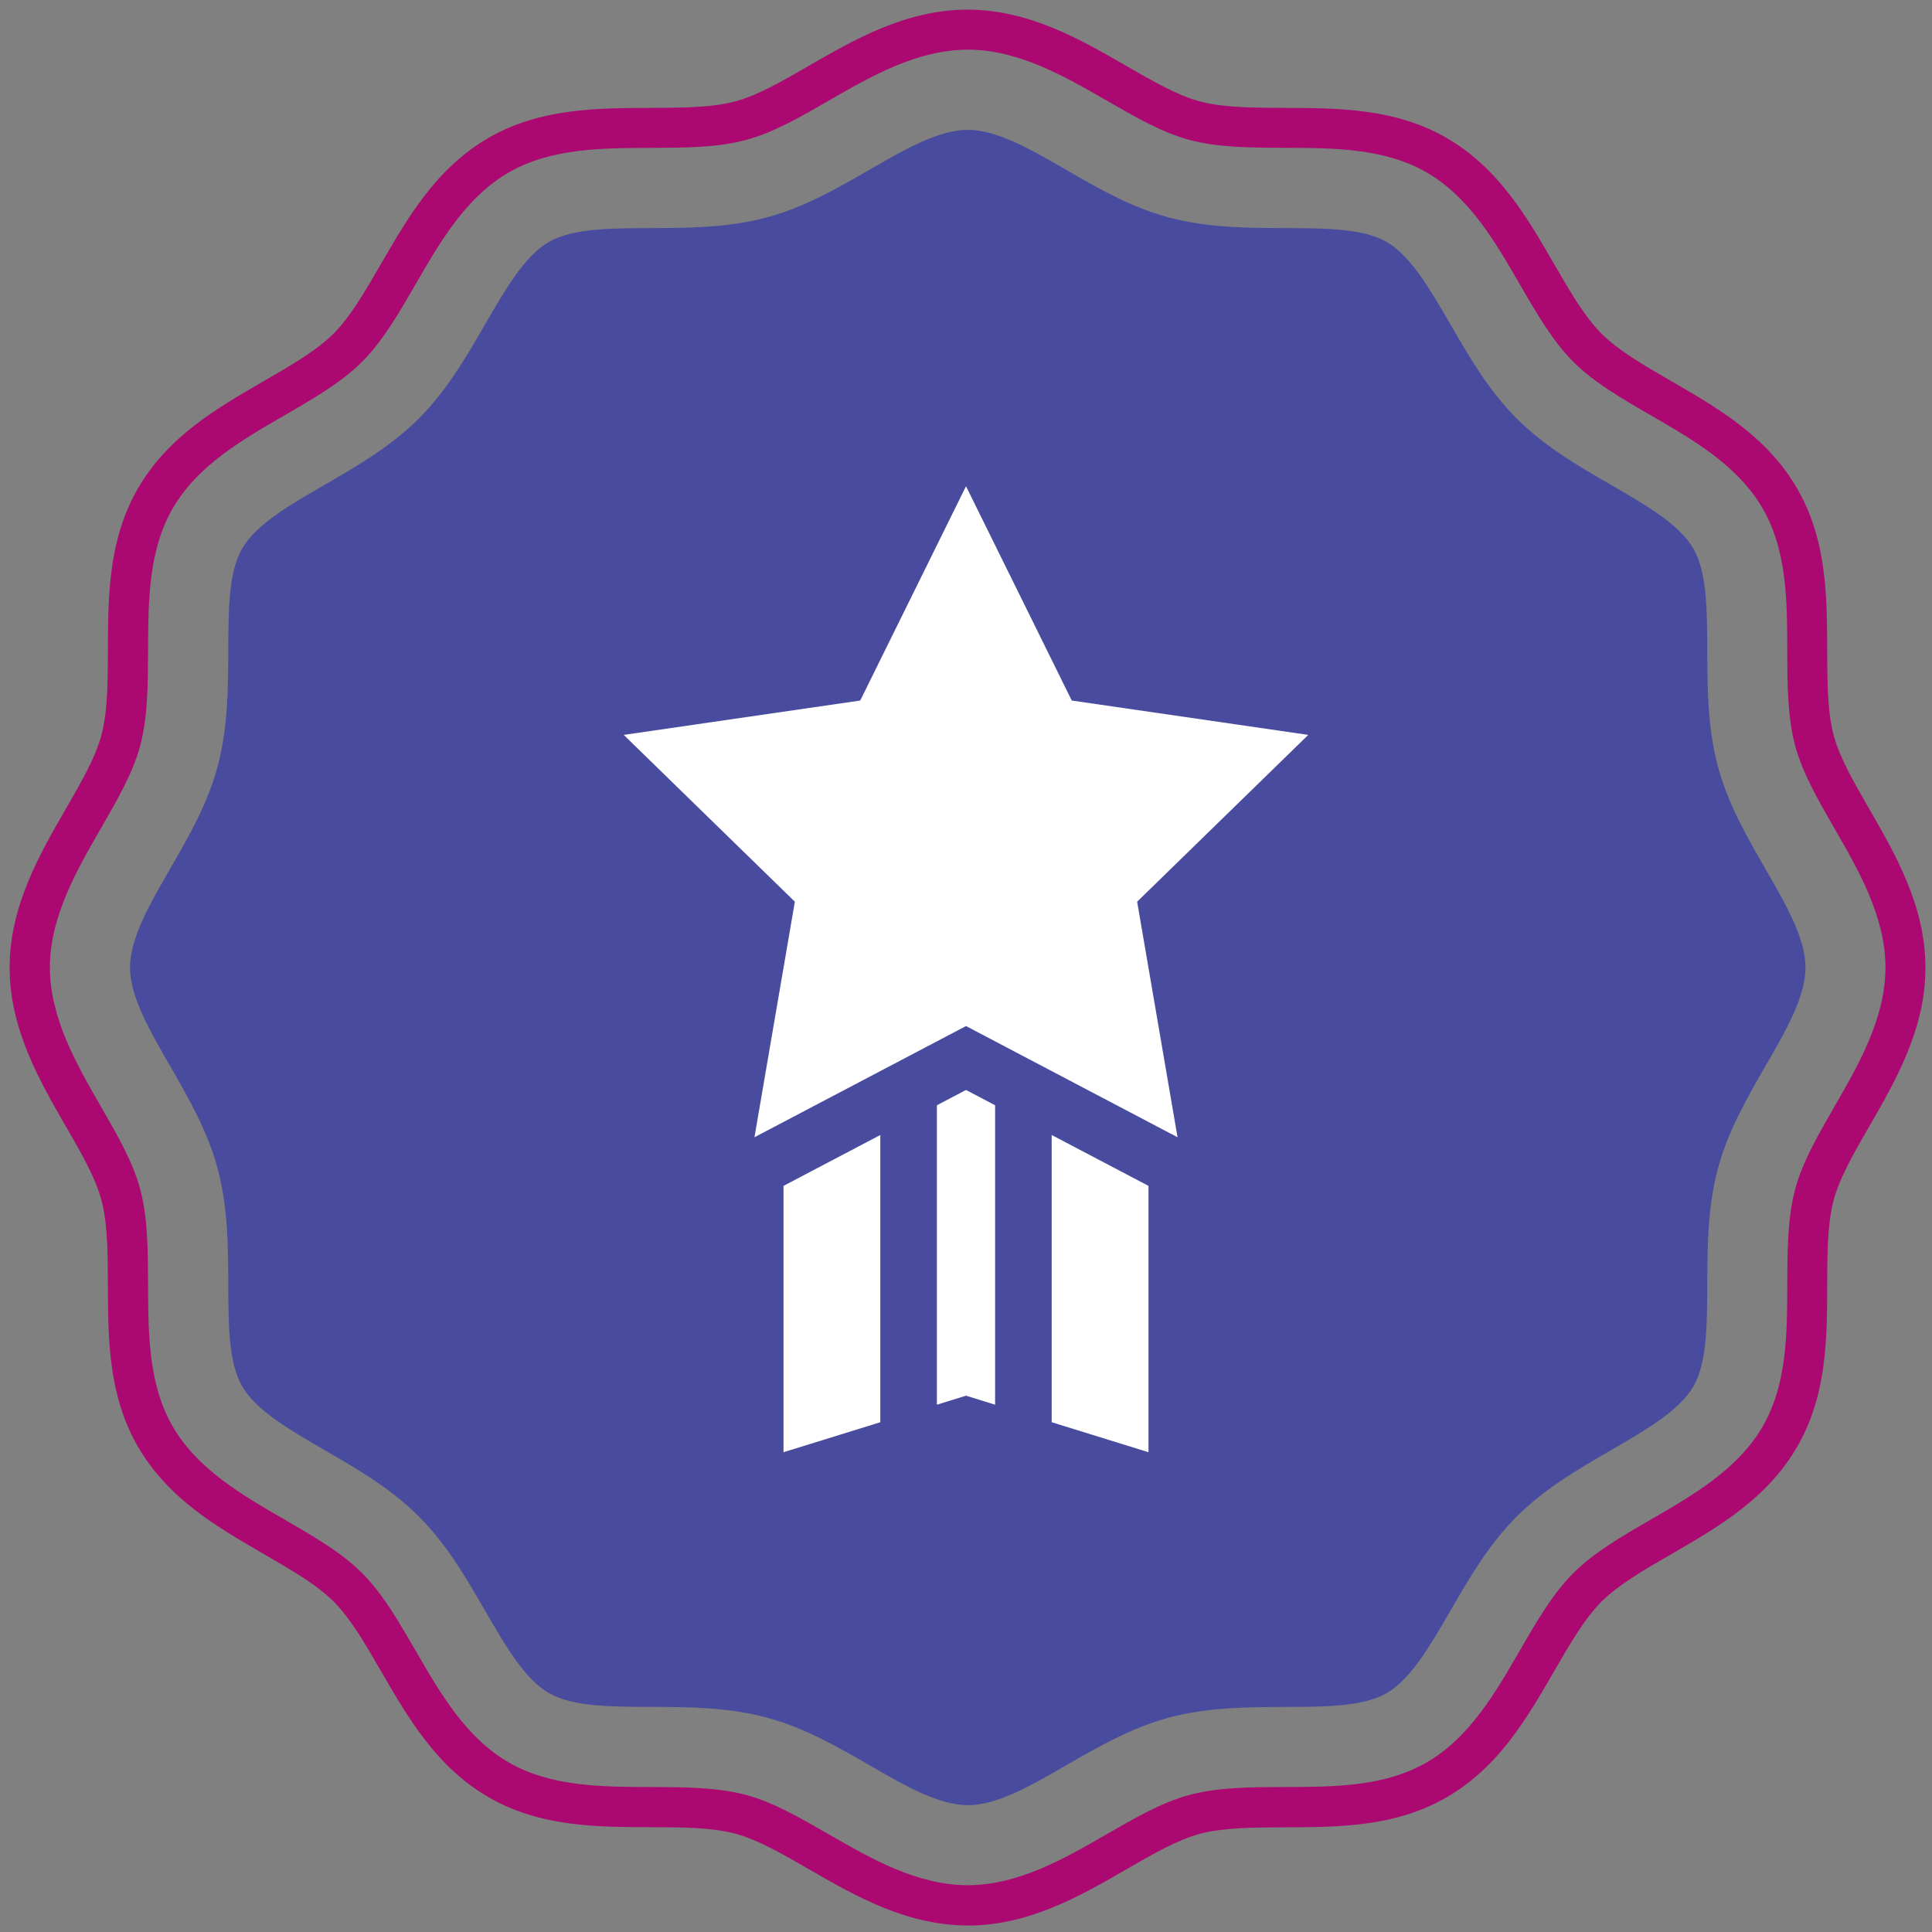 <svg width="600" height="600" viewBox="0 0 600 600" fill="none" xmlns="http://www.w3.org/2000/svg">
<rect x="0" y="0" width="600" height="600" fill="#808080" stroke="none"/>
<path d="M300.53 597.96C281.44 597.96 265.419 588.694 251.25 580.524C243.04 575.781 235.289 571.318 228.434 569.484C221.041 567.512 211.795 567.472 201.991 567.452C185.113 567.412 167.657 567.352 151.715 558.126C135.574 548.78 126.786 533.596 118.278 518.91C113.435 510.521 108.852 502.59 103.611 497.369C98.371 492.128 90.46 487.565 82.09 482.722C67.384 474.214 52.18 465.406 42.834 449.265C33.628 433.363 33.568 415.907 33.508 399.029C33.468 389.185 33.448 379.939 31.476 372.586C29.642 365.731 25.179 357.999 20.456 349.809C12.266 335.621 3 319.58 3 300.49C3 281.4 12.266 265.379 20.436 251.211C25.179 243.001 29.642 235.249 31.476 228.394C33.448 221.021 33.488 211.775 33.508 202.011C33.568 185.073 33.628 167.617 42.834 151.695C52.16 135.554 67.364 126.767 82.05 118.278C90.46 113.415 98.371 108.852 103.611 103.591C108.832 98.371 113.396 90.46 118.238 82.11C126.747 67.384 135.554 52.18 151.695 42.834C167.617 33.628 185.053 33.568 201.931 33.508C211.775 33.468 221.041 33.448 228.394 31.476C235.269 29.642 243.001 25.179 251.191 20.436C265.359 12.266 281.4 3 300.47 3C319.54 3 335.581 12.266 349.73 20.436C357.94 25.179 365.691 29.642 372.546 31.476C379.919 33.448 389.145 33.468 398.929 33.508C415.847 33.568 433.323 33.628 449.245 42.834C465.406 52.18 474.194 67.384 482.702 82.09C487.545 90.48 492.128 98.371 497.349 103.611C502.59 108.852 510.481 113.415 518.85 118.258C533.576 126.767 548.8 135.574 558.126 151.735C567.352 167.657 567.392 185.113 567.452 202.011C567.492 211.795 567.512 221.041 569.484 228.434C571.318 235.289 575.781 243.021 580.504 251.211C588.674 265.379 597.96 281.42 597.96 300.51C597.96 319.6 588.694 335.641 580.524 349.789C575.801 357.979 571.318 365.731 569.484 372.586C567.512 379.979 567.472 389.225 567.452 399.029C567.412 415.907 567.352 433.363 558.126 449.305C548.8 465.446 533.596 474.233 518.89 482.742C510.501 487.585 502.59 492.168 497.369 497.389C492.128 502.629 487.565 510.52 482.722 518.89C474.214 533.616 465.426 548.82 449.265 558.166C433.343 567.392 415.867 567.432 398.989 567.492C389.205 567.532 379.959 567.552 372.566 569.524C365.711 571.358 357.979 575.821 349.789 580.544C335.621 588.734 319.58 598 300.49 598L300.53 597.96ZM300.53 15.434C284.788 15.434 270.281 23.804 257.468 31.197C248.54 36.358 240.131 41.22 231.642 43.472C222.715 45.863 212.672 45.883 202.031 45.923C186.767 45.983 171.004 46.022 157.972 53.575C144.701 61.247 136.75 74.996 129.058 88.287C123.797 97.394 118.816 105.983 112.439 112.359C106.042 118.756 97.434 123.738 88.327 128.998C75.036 136.69 61.306 144.621 53.635 157.892C46.082 170.945 46.042 186.727 45.983 201.971C45.943 212.632 45.923 222.655 43.532 231.583C41.28 240.032 36.398 248.461 31.256 257.388C23.864 270.201 15.494 284.708 15.494 300.43C15.494 316.153 23.864 330.679 31.256 343.492C36.418 352.44 41.28 360.869 43.532 369.318C45.923 378.245 45.943 388.268 45.983 398.909C46.042 414.193 46.082 429.956 53.635 442.988C61.306 456.259 75.056 464.21 88.347 471.902C97.434 477.163 106.023 482.125 112.439 488.521C118.836 494.918 123.797 503.526 129.078 512.633C136.77 525.924 144.701 539.654 157.972 547.326C171.024 554.878 186.807 554.938 202.051 554.978C212.672 555.017 222.695 555.037 231.662 557.429C240.111 559.68 248.54 564.563 257.468 569.704C270.281 577.097 284.768 585.466 300.53 585.466C316.292 585.466 330.799 577.077 343.612 569.684C352.519 564.543 360.949 559.68 369.398 557.429C378.345 555.037 388.388 554.998 398.989 554.978C414.253 554.938 430.015 554.898 443.068 547.326C456.359 539.634 464.29 525.904 471.982 512.613C477.242 503.506 482.224 494.918 488.621 488.521C494.997 482.145 503.606 477.163 512.712 471.902C526.004 464.21 539.733 456.259 547.405 443.008C554.978 429.936 555.017 414.174 555.057 398.929C555.097 388.308 555.117 378.265 557.508 369.318C559.76 360.869 564.642 352.44 569.783 343.512C577.176 330.719 585.546 316.212 585.546 300.45C585.546 284.688 577.156 270.181 569.763 257.368C564.622 248.461 559.76 240.032 557.508 231.583C555.117 222.635 555.077 212.592 555.057 201.971C555.017 186.727 554.978 170.945 547.405 157.892C539.733 144.621 525.984 136.67 512.673 128.978C503.566 123.718 494.997 118.756 488.601 112.359C482.224 105.983 477.242 97.374 471.982 88.287C464.29 74.976 456.339 61.247 443.068 53.555C430.015 46.002 414.253 45.963 398.989 45.903C388.348 45.863 378.325 45.843 369.398 43.452C360.949 41.2 352.519 36.318 343.592 31.177C330.779 23.784 316.272 15.415 300.55 15.415L300.53 15.434Z" fill="#AB0871"/>
<path d="M300.531 560.602C291.464 560.602 281.002 554.564 269.943 548.167C259.999 542.428 249.737 536.51 238.099 533.402C226.044 530.173 213.888 530.133 202.131 530.094C189.597 530.054 177.76 530.014 170.447 525.789C162.935 521.445 156.957 511.103 150.62 500.163C144.781 490.06 138.743 479.639 130.055 470.93C121.347 462.222 110.905 456.184 100.822 450.346C89.882 444.009 79.54 438.031 75.196 430.518C70.972 423.225 70.932 411.389 70.892 398.855C70.852 387.098 70.812 374.962 67.584 362.886C64.475 351.269 58.537 340.987 52.818 331.043C46.422 319.964 40.384 309.522 40.384 300.455C40.384 291.388 46.422 280.927 52.818 269.847C58.557 259.904 64.475 249.641 67.584 238.024C70.812 225.968 70.852 213.812 70.892 202.056C70.932 189.521 70.972 177.685 75.196 170.372C79.54 162.859 89.882 156.881 100.822 150.564C110.905 144.726 121.347 138.688 130.055 130C138.763 121.291 144.801 110.85 150.62 100.767C156.957 89.827 162.935 79.485 170.447 75.141C177.76 70.916 189.597 70.876 202.131 70.836C213.888 70.796 226.024 70.757 238.099 67.528C249.717 64.42 259.999 58.502 269.943 52.763C281.022 46.366 291.484 40.328 300.551 40.328C309.617 40.328 320.079 46.366 331.138 52.763C341.082 58.502 351.344 64.44 362.982 67.528C375.038 70.757 387.193 70.796 398.95 70.836C411.484 70.876 423.321 70.916 430.634 75.141C438.146 79.485 444.125 89.827 450.461 100.767C456.3 110.87 462.338 121.291 471.046 130C479.754 138.708 490.176 144.746 500.279 150.564C511.219 156.901 521.561 162.859 525.905 170.392C530.129 177.685 530.169 189.521 530.209 202.076C530.249 213.832 530.289 225.968 533.517 238.044C536.626 249.661 542.564 259.943 548.283 269.887C554.679 280.966 560.717 291.408 560.717 300.475C560.717 309.542 554.679 320.003 548.283 331.063C542.544 341.006 536.626 351.269 533.517 362.906C530.289 374.962 530.249 387.117 530.209 398.874C530.169 411.408 530.129 423.245 525.905 430.558C521.561 438.071 511.219 444.049 500.279 450.386C490.196 456.224 479.754 462.262 471.046 470.95C462.338 479.658 456.3 490.08 450.461 500.183C444.144 511.123 438.166 521.465 430.654 525.809C423.341 530.034 411.504 530.074 398.97 530.114C387.233 530.153 375.077 530.193 363.022 533.421C351.404 536.53 341.122 542.468 331.178 548.187C320.099 554.584 309.657 560.622 300.59 560.622L300.531 560.602Z" fill="#494B9F"/>
<path d="M300 338.5L290.962 343.251V417.849V424.55V436.241L300 433.442L309.038 436.241V424.55V417.849V343.251L300 338.5Z" fill="white"/>
<path d="M260.896 359.05L252.104 363.672L243.324 368.288V450.999L273.39 441.686V431.119V423.288V352.484L260.896 359.05Z" fill="white"/>
<path d="M347.895 363.672L339.103 359.05L326.609 352.484V423.288V431.119V441.686L356.675 450.999V368.288L347.895 363.672Z" fill="white"/>
<path d="M406.292 228.229L332.847 217.557L300 151L267.152 217.557L193.707 228.229L246.85 280.031L234.304 353.183L243.324 348.439L252.104 343.823L255.285 342.153L273.39 332.635L277.958 330.234L293.516 322.057L300 318.648L306.484 322.057L322.041 330.234L326.609 332.635L344.714 342.153L347.895 343.823L356.675 348.439L365.696 353.183L353.149 280.031L406.292 228.229Z" fill="white"/>
</svg>

